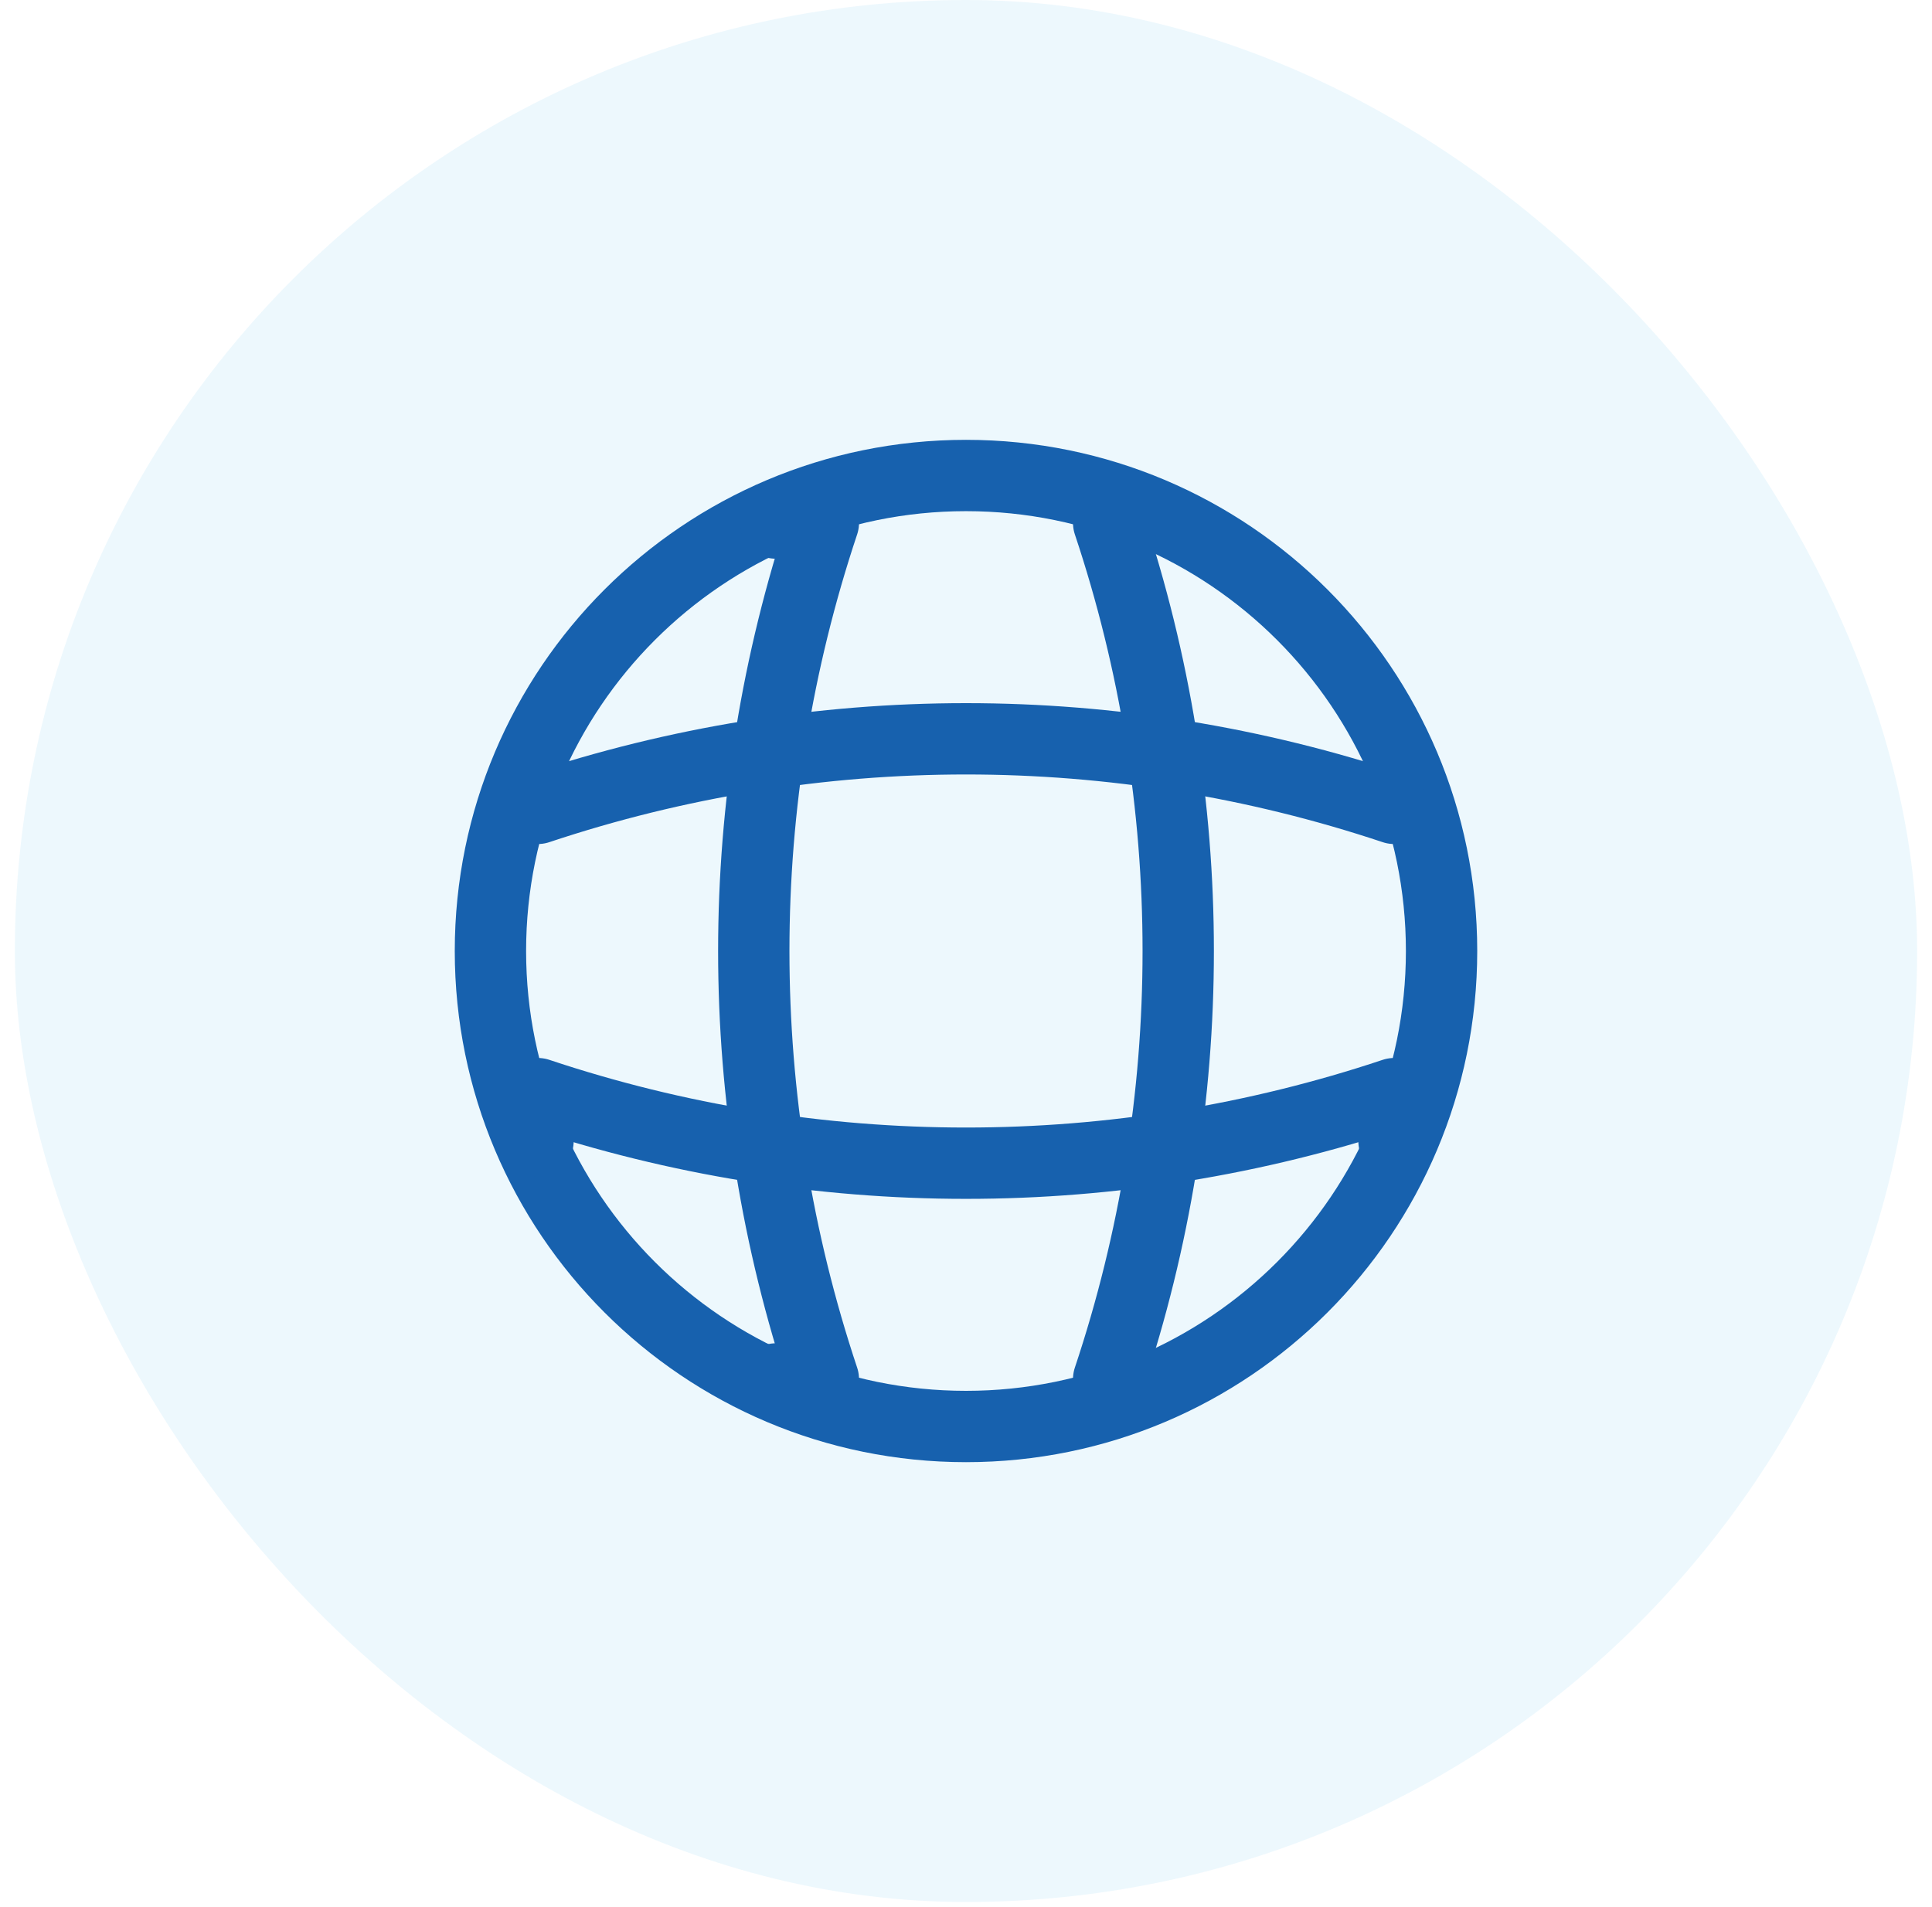 <svg width="78" height="77" viewBox="0 0 78 77" fill="none" xmlns="http://www.w3.org/2000/svg">
<rect x="0.6" width="76.8" height="76.8" rx="38.4" fill="#4DBBEB" fill-opacity="0.1"/>
<path d="M39 57.6C49.604 57.6 58.2 49.004 58.2 38.4C58.2 27.796 49.604 19.2 39 19.2C28.396 19.2 19.8 27.796 19.8 38.4C19.8 49.004 28.396 57.6 39 57.6Z" stroke="#1761AE" stroke-width="2.88" stroke-linecap="round" stroke-linejoin="round"/>
<path d="M31.32 21.12H33.24C29.496 32.333 29.496 44.467 33.24 55.68H31.32" stroke="#1761AE" stroke-width="2.88" stroke-linecap="round" stroke-linejoin="round"/>
<path d="M44.76 21.12C48.504 32.333 48.504 44.467 44.76 55.68" stroke="#1761AE" stroke-width="2.88" stroke-linecap="round" stroke-linejoin="round"/>
<path d="M21.72 46.08V44.16C32.932 47.904 45.067 47.904 56.28 44.16V46.08" stroke="#1761AE" stroke-width="2.88" stroke-linecap="round" stroke-linejoin="round"/>
<path d="M21.72 32.64C32.932 28.896 45.067 28.896 56.28 32.64" stroke="#1761AE" stroke-width="2.88" stroke-linecap="round" stroke-linejoin="round"/>
</svg>
